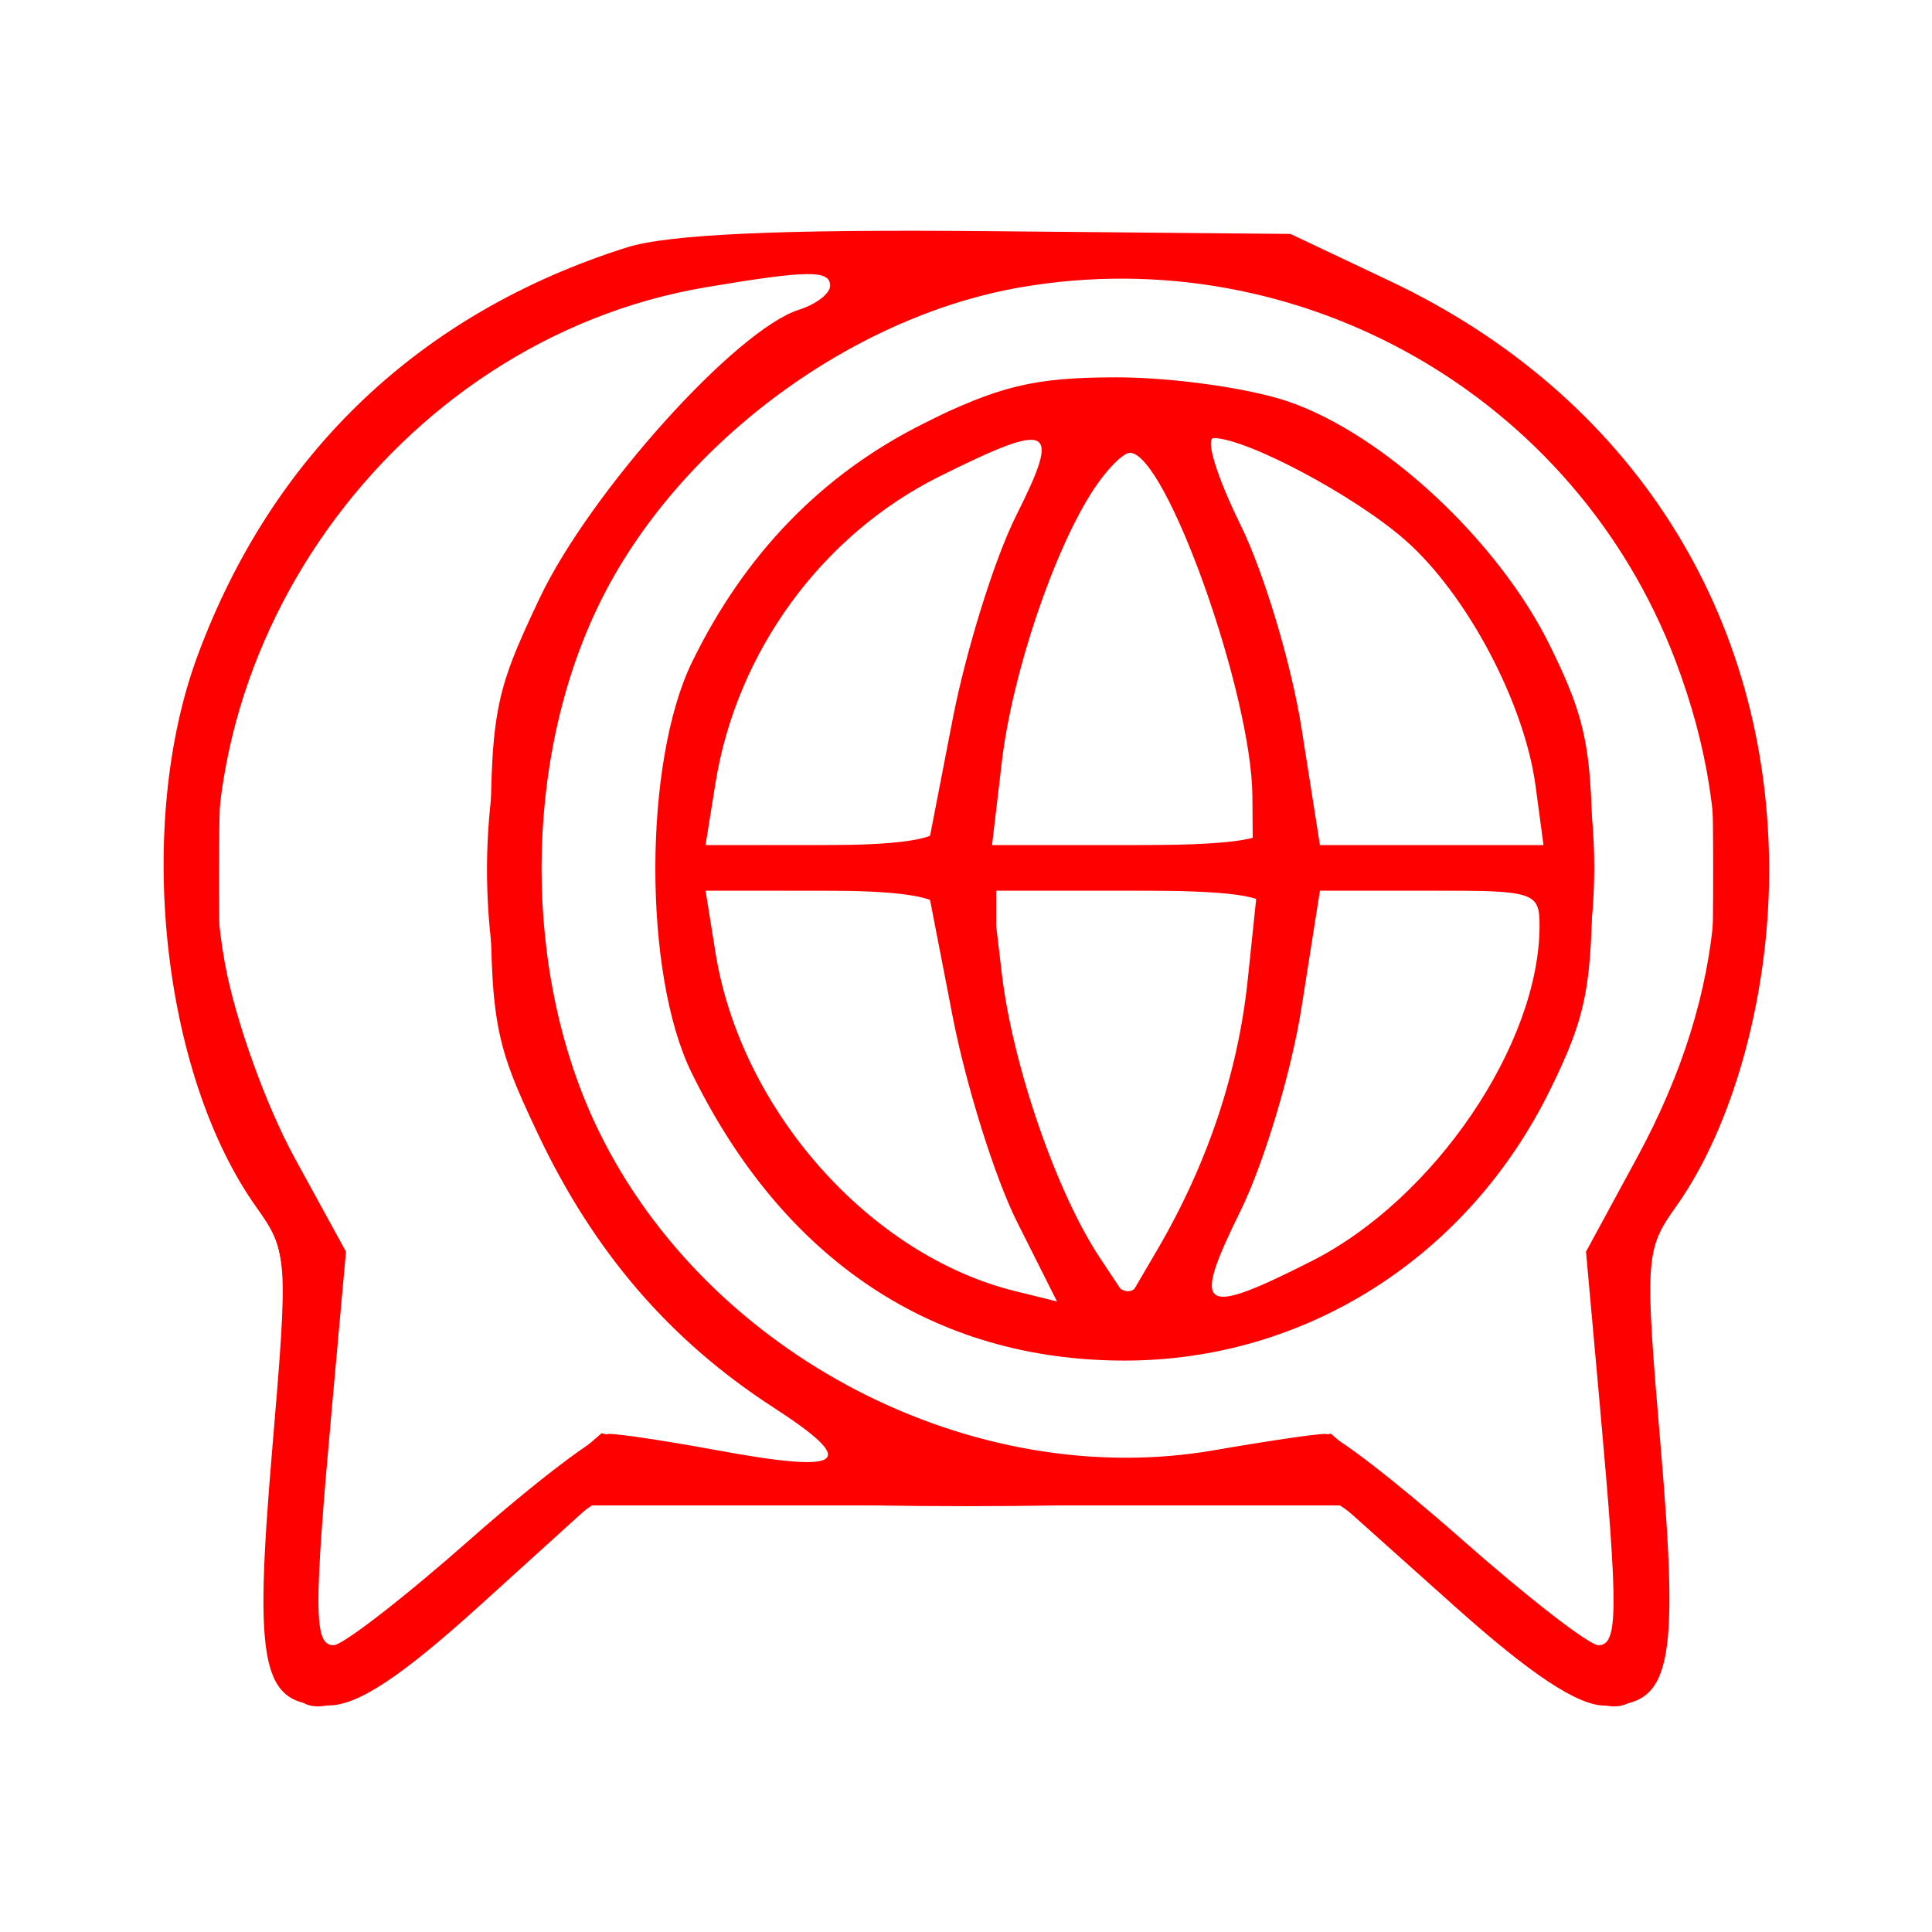 <svg width="128" height="128" viewBox="0 0 128 128" fill="none" xmlns="http://www.w3.org/2000/svg">
<path fill-rule="evenodd" clip-rule="evenodd" d="M41.499 16.401C27.817 20.744 18.072 30.015 13.097 43.42C8.937 54.629 10.695 71.145 16.986 79.981C19.076 82.915 19.107 83.395 18.037 96.005C16.794 110.642 17.317 113.007 21.785 112.989C23.721 112.981 26.596 111.077 31.803 106.357L39.108 99.737H64.007H88.906L96.316 106.368C101.43 110.946 104.531 113 106.327 113C110.716 113 111.264 110.465 110.028 95.898C108.963 83.355 108.998 82.811 111.045 79.934C114.784 74.684 117.174 66.141 117.21 57.898C117.285 40.642 108.045 26.181 92.123 18.637L85.499 15.499L65.499 15.315C51.63 15.187 44.273 15.52 41.499 16.401ZM46.779 19.029C26.072 22.518 11.181 43.453 14.903 63.84C15.585 67.576 17.613 73.228 19.52 76.713L22.922 82.927L21.994 93.213C20.773 106.769 20.788 109 22.102 109C22.709 109 26.776 105.85 31.137 102C35.499 98.15 39.645 94.999 40.35 94.999C41.056 94.999 44.217 95.478 47.376 96.061C56.016 97.659 56.98 96.963 51.257 93.258C44.386 88.812 39.356 82.972 35.638 75.123C32.712 68.948 32.499 67.755 32.499 57.499C32.499 47.169 32.697 46.084 35.742 39.653C39.072 32.62 48.755 21.846 52.935 20.52C54.071 20.16 54.999 19.445 54.999 18.933C54.999 17.877 53.519 17.895 46.779 19.029ZM67.65 19.029C56.23 20.991 44.79 29.579 39.702 40.013C34.613 50.446 34.605 64.585 39.681 74.96C46.94 89.799 64.458 98.867 80.476 96.076C83.879 95.484 87.173 94.999 87.797 94.999C88.42 94.999 92.499 98.15 96.862 102C101.223 105.85 105.289 109 105.896 109C107.211 109 107.226 106.769 106.004 93.213L105.077 82.927L108.449 76.713C114.449 65.659 115.272 55.004 110.996 43.749C104.346 26.247 86.124 15.854 67.65 19.029ZM61.178 28.067C54.459 31.425 49.35 36.691 45.85 43.864C42.63 50.467 42.603 64.481 45.801 71.031C51.887 83.496 61.871 90.142 74.507 90.142C86.487 90.142 97.254 83.29 102.699 72.203C105.136 67.239 105.499 65.332 105.499 57.499C105.499 49.666 105.136 47.761 102.699 42.797C99.283 35.84 91.692 28.765 85.316 26.591C82.746 25.715 77.645 25 73.981 25C68.546 25 66.188 25.564 61.178 28.067ZM62.219 31.578C54.438 35.456 48.79 43.2 47.398 51.907L46.743 55.999L54.121 55.996L61.499 55.992L63.115 47.657C64.004 43.074 65.898 37.001 67.324 34.161C70.338 28.16 69.713 27.843 62.219 31.578ZM82.175 34.749C83.736 37.916 85.558 43.983 86.23 48.249L87.45 55.999H94.856H102.262L101.735 52.068C100.996 46.562 97.178 39.364 93.091 35.776C89.761 32.852 82.661 29.067 80.419 29.021C79.826 29.009 80.617 31.587 82.175 34.749ZM72.453 32.431C69.811 36.462 67.061 44.63 66.373 50.481L65.724 55.999H74.362H82.999L82.975 52.749C82.923 45.92 77.245 30 74.861 30C74.412 30 73.329 31.093 72.453 32.431ZM47.401 63.105C49.066 73.523 57.601 83.165 67.264 85.543L70.029 86.224L67.38 80.951C65.923 78.049 64.004 71.925 63.115 67.341L61.499 59.007L54.121 59.002L46.743 58.999L47.401 63.105ZM66.368 64.478C67.082 70.552 69.99 78.993 72.858 83.314L74.725 86.129L76.666 82.814C79.989 77.141 82.022 71.076 82.665 64.921L83.284 58.999H74.504H65.724L66.368 64.478ZM86.23 66.749C85.558 71.016 83.736 77.084 82.175 80.249C78.909 86.876 79.511 87.294 86.92 83.54C95.039 79.425 101.999 69.169 101.999 61.322C101.999 59.105 101.668 58.999 94.724 58.999H87.45L86.23 66.749Z" fill="#FF0000"/>
<path fill-rule="evenodd" clip-rule="evenodd" d="M43 16.387C27.91 20.405 16.368 31.804 12.552 46.46C9.641 57.641 11.11 69.206 16.663 78.81C19.097 83.021 19.138 83.428 18.443 96.546C17.405 116.127 18.976 117.157 32.194 105.569C40.53 98.262 40.735 98.152 44.585 98.974C49.662 100.059 78.338 100.059 83.415 98.974C87.265 98.152 87.47 98.262 95.806 105.569C109.024 117.157 110.595 116.127 109.557 96.546C108.861 83.417 108.901 83.024 111.344 78.81C119.781 64.257 118.5 45.291 108.154 31.588C103.952 26.022 96.522 20.559 89 17.504C85.299 16.001 81.215 15.633 66 15.433C54.034 15.275 45.911 15.612 43 16.387ZM41.836 19.919C38.721 20.915 34.623 22.688 32.73 23.858C27.33 27.195 20.113 35.521 17.193 41.782C14.863 46.779 14.525 48.772 14.513 57.589C14.5 67.326 14.634 67.941 18.354 75.274L22.209 82.871L21.499 95.186C21.108 101.959 20.836 107.95 20.894 108.5C21.113 110.569 23.254 109.296 31.437 102.229L39.857 94.958L44.179 95.954C46.555 96.503 50.525 96.954 53 96.957L57.5 96.962L52.743 93.975C29.568 79.422 25.33 48.529 43.8 28.783C46.347 26.06 50.359 22.702 52.716 21.321C55.072 19.94 57 18.628 57 18.405C57 17.307 46.828 18.322 41.836 19.919ZM62.909 19.837C33.751 29.476 25.736 65.727 48.171 86.497C57.414 95.055 70.695 98.732 82.903 96.114L88.173 94.984L96.578 102.242C104.487 109.072 107.537 110.824 107.472 108.5C107.456 107.95 107.077 101.948 106.629 95.163L105.814 82.826L109.657 75.255C113.362 67.956 113.5 67.32 113.5 57.571C113.5 48.171 113.27 46.99 110.232 40.82C106.027 32.279 97.342 24.041 89.285 20.952C81.295 17.889 70.218 17.421 62.909 19.837ZM64.577 26.59C57.521 28.842 47.982 38.535 45.475 46C41.929 56.561 43.652 68.683 49.911 77.194C64.083 96.465 92.576 93.247 102.791 71.22C106.555 63.103 106.569 51.926 102.824 43.852C95.989 29.117 79.697 21.764 64.577 26.59ZM65.385 29.617C56.772 32.672 48.857 42.089 47.129 51.338L46.258 56H54.16C59.632 56 62.169 55.616 62.407 54.75C62.596 54.063 63.214 50.478 63.78 46.786C64.346 43.093 66.166 37.355 67.824 34.036C69.483 30.716 70.539 28.036 70.17 28.079C69.802 28.122 67.648 28.815 65.385 29.617ZM79.353 29.294C83.071 37.696 85.065 43.652 86.035 49.25L87.205 56H95.148H103.091L102.41 52.25C100.487 41.651 91.746 31.795 81.718 28.919C79.588 28.308 78.961 28.408 79.353 29.294ZM72.091 32.354C69.198 37.034 67.048 43.478 66.119 50.25L65.331 56H74.666C81.476 56 83.995 55.662 83.983 54.75C83.892 48.258 77.915 31.302 75.104 29.565C74.591 29.247 73.235 30.502 72.091 32.354ZM47.093 63.469C49.123 74.336 57.938 83.909 68.17 86.359L70.839 86.998L67.824 80.963C66.165 77.644 64.346 71.907 63.78 68.214C63.214 64.522 62.596 60.938 62.407 60.25C62.169 59.384 59.632 59 54.16 59H46.258L47.093 63.469ZM66 62.818C66 70.383 72.645 86.956 75.075 85.453C77.912 83.7 83.892 66.78 83.983 60.25C83.995 59.341 81.543 59 75 59H66V62.818ZM85.746 66.968C84.882 71.35 83.005 77.494 81.574 80.62C80.142 83.747 79.165 86.499 79.403 86.736C79.64 86.973 82.009 86.207 84.667 85.034C93.422 81.17 100.729 71.993 102.409 62.75L103.091 59H95.203H87.315L85.746 66.968Z" fill="#FF0000"/>
</svg>

